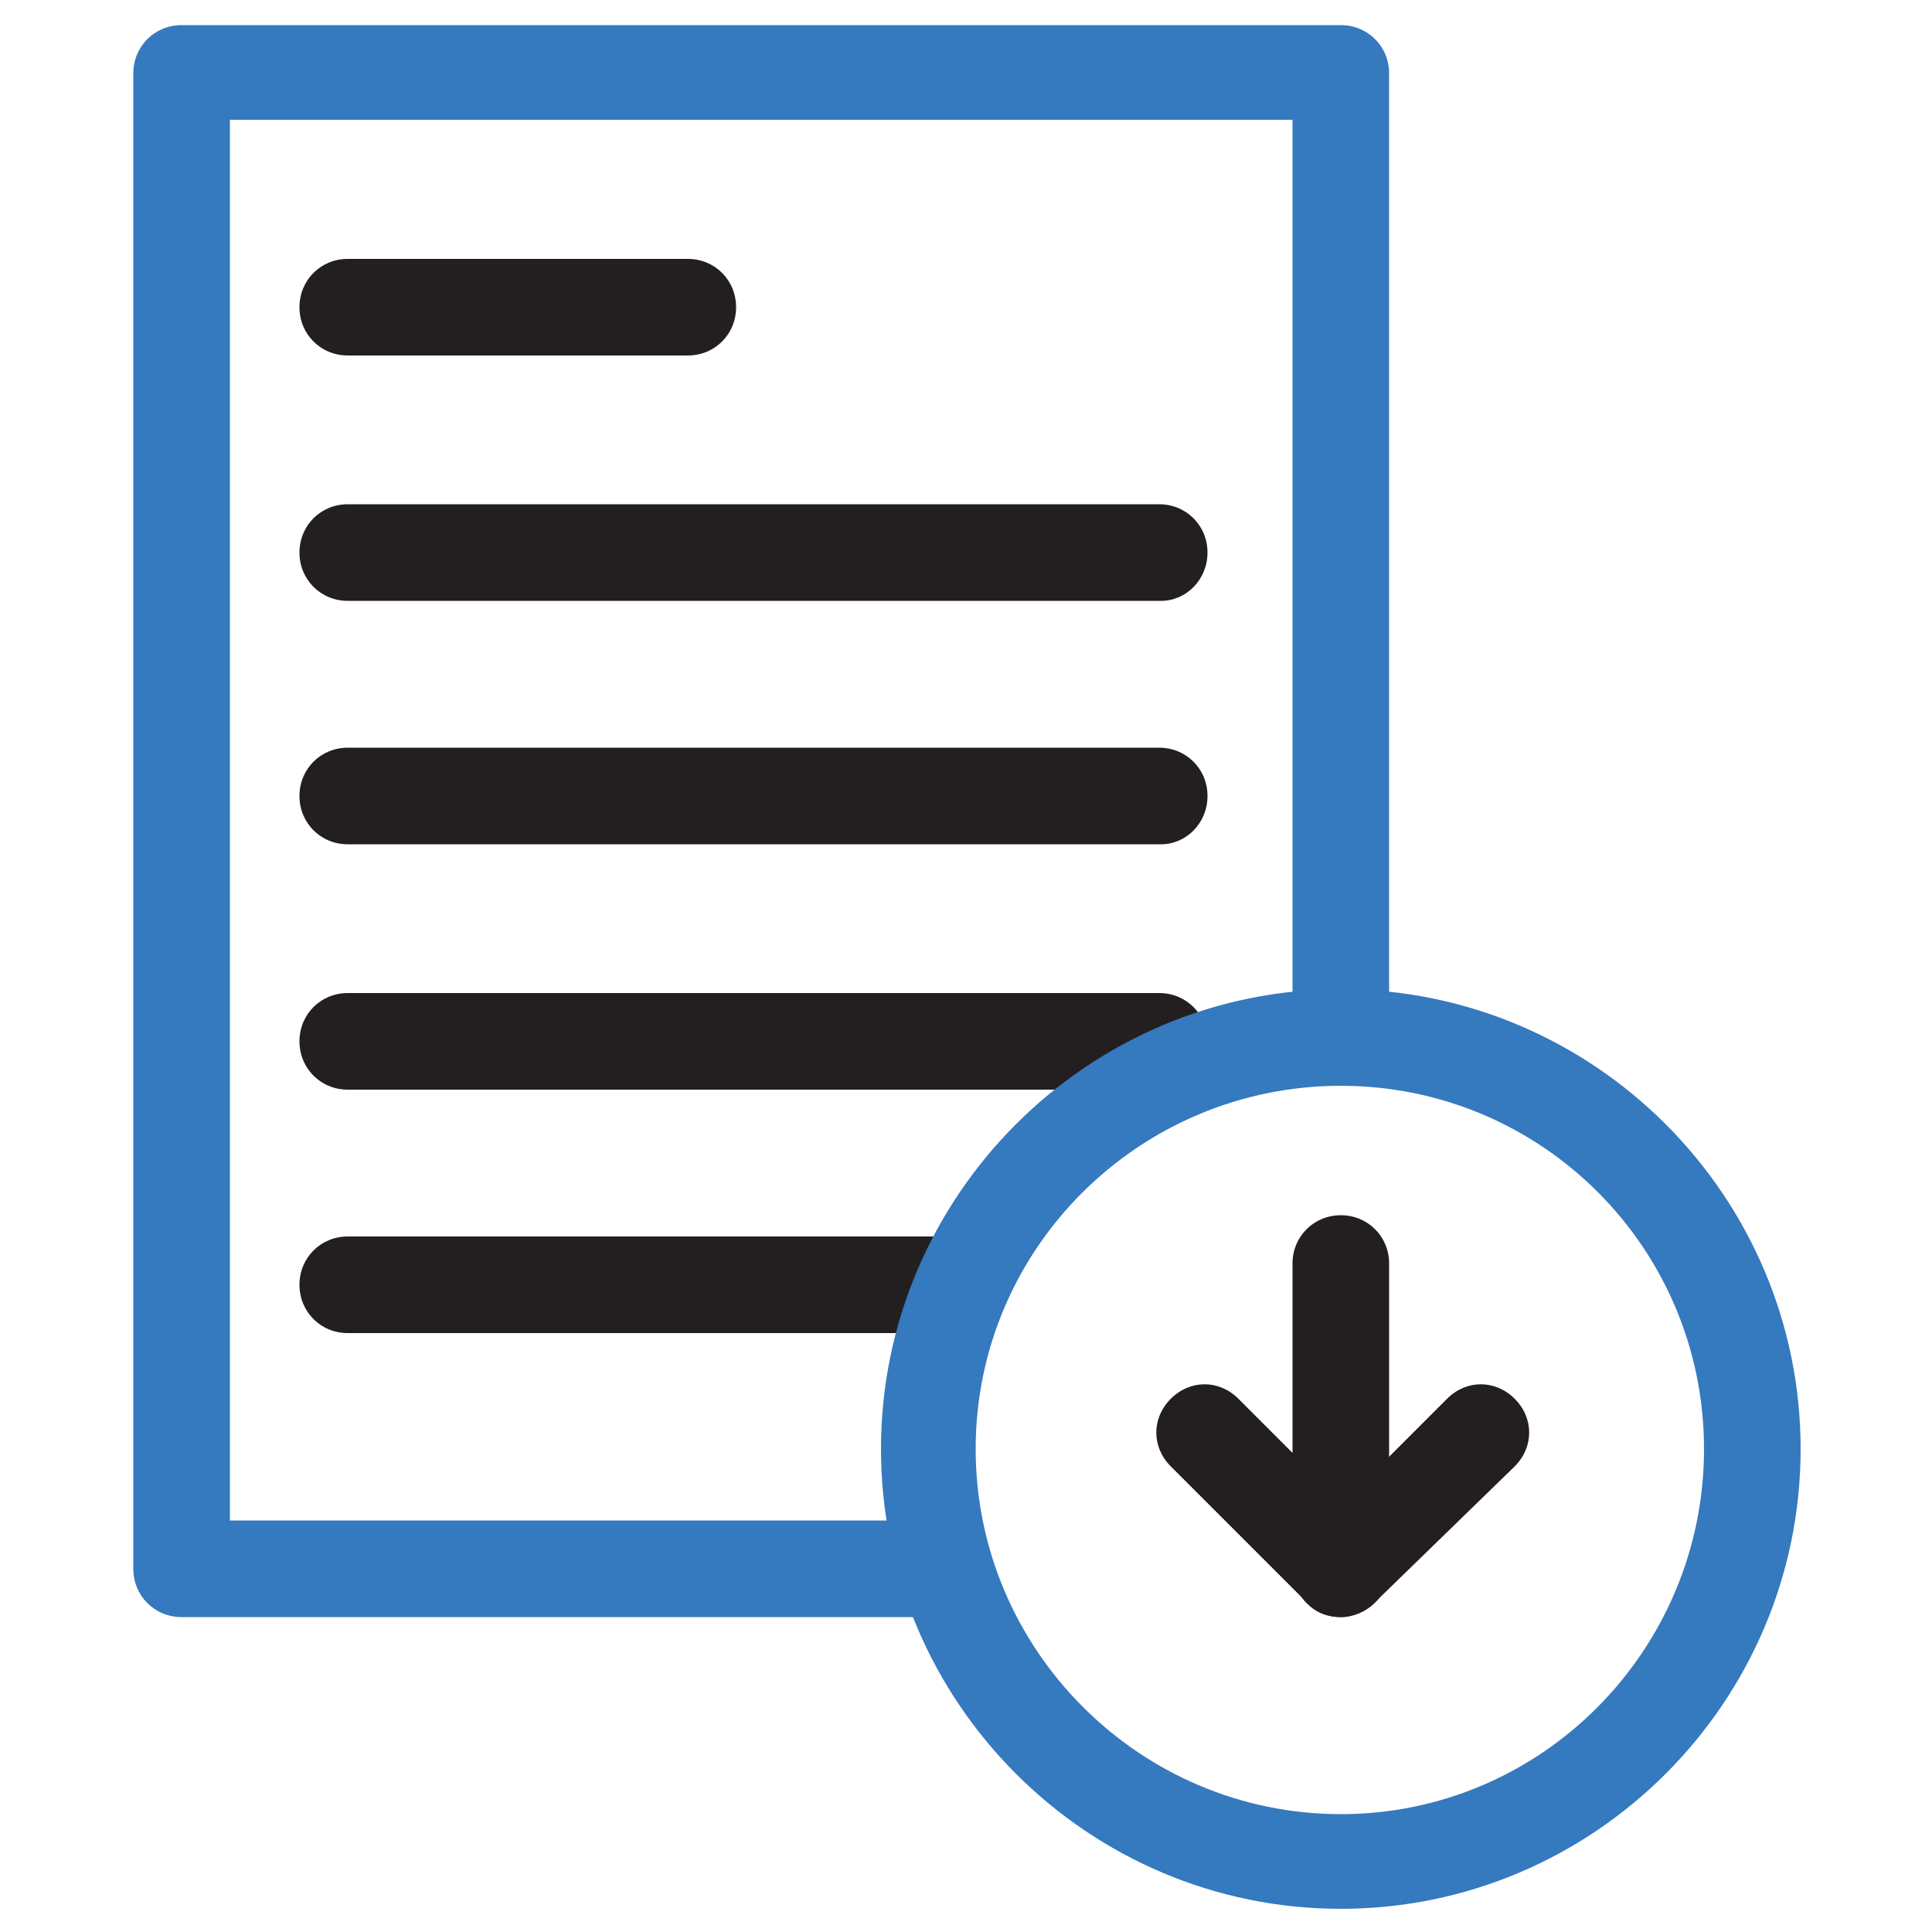 <?xml version="1.0" encoding="utf-8"?>
<!-- Generator: Adobe Illustrator 27.1.1, SVG Export Plug-In . SVG Version: 6.00 Build 0)  -->
<svg version="1.1" id="Layer_1" xmlns="http://www.w3.org/2000/svg" xmlns:xlink="http://www.w3.org/1999/xlink" x="0px" y="0px"
	 viewBox="0 0 100 100" style="enable-background:new 0 0 100 100;" xml:space="preserve">
<style type="text/css">
	.st0{fill:#231F20;}
	.st1{fill:#3579BE;}
</style>
<g>
	<path class="st0" d="M35.6,18.4H18c-1.4,0-2.5-1.1-2.5-2.5s1.1-2.5,2.5-2.5h17.6c1.4,0,2.5,1.1,2.5,2.5S37,18.4,35.6,18.4z"/>
	<path class="st0" d="M60.1,31.1H18c-1.4,0-2.5-1.1-2.5-2.5s1.1-2.5,2.5-2.5h42c1.4,0,2.5,1.1,2.5,2.5S61.4,31.1,60.1,31.1z"/>
	<path class="st0" d="M60.1,43.7H18c-1.4,0-2.5-1.1-2.5-2.5c0-1.4,1.1-2.5,2.5-2.5h42c1.4,0,2.5,1.1,2.5,2.5
		C62.5,42.6,61.4,43.7,60.1,43.7z"/>
	<path class="st0" d="M60.1,56.4H18c-1.4,0-2.5-1.1-2.5-2.5c0-1.4,1.1-2.5,2.5-2.5h42c1.4,0,2.5,1.1,2.5,2.5
		C62.5,55.3,61.4,56.4,60.1,56.4z"/>
	<path class="st0" d="M49.4,69H18c-1.4,0-2.5-1.1-2.5-2.5s1.1-2.5,2.5-2.5h31.3c1.4,0,2.5,1.1,2.5,2.5S50.7,69,49.4,69z"/>
	<path class="st1" d="M48.7,83.7H9.4c-1.4,0-2.5-1.1-2.5-2.5V3.8c0-1.4,1.1-2.5,2.5-2.5h60c1.4,0,2.5,1.1,2.5,2.5v49.3
		c0,1.4-1.1,2.5-2.5,2.5s-2.5-1.1-2.5-2.5V6.2h-55v72.5h36.9c1.4,0,2.5,1.1,2.5,2.5S50.1,83.7,48.7,83.7z"/>
	<path class="st1" d="M69.4,98.8c-13.1,0-23.8-10.7-23.8-23.8s10.7-23.8,23.8-23.8S93.2,61.9,93.2,75S82.5,98.8,69.4,98.8z
		 M69.4,56.2C59,56.2,50.5,64.6,50.5,75S59,93.9,69.4,93.9S88.2,85.4,88.2,75S79.8,56.2,69.4,56.2z"/>
	<path class="st0" d="M69.4,83.7c-1.4,0-2.5-1.1-2.5-2.5V65.4c0-1.4,1.1-2.5,2.5-2.5s2.5,1.1,2.5,2.5v15.9
		C71.9,82.6,70.7,83.7,69.4,83.7z"/>
	<path class="st0" d="M69.4,83.7c-0.6,0-1.3-0.2-1.7-0.7l-7.1-7.1c-1-1-1-2.5,0-3.5c1-1,2.5-1,3.5,0l5.4,5.4l5.4-5.4
		c1-1,2.5-1,3.5,0c1,1,1,2.5,0,3.5L71.1,83C70.7,83.4,70,83.7,69.4,83.7z"/>
</g>
</svg>

